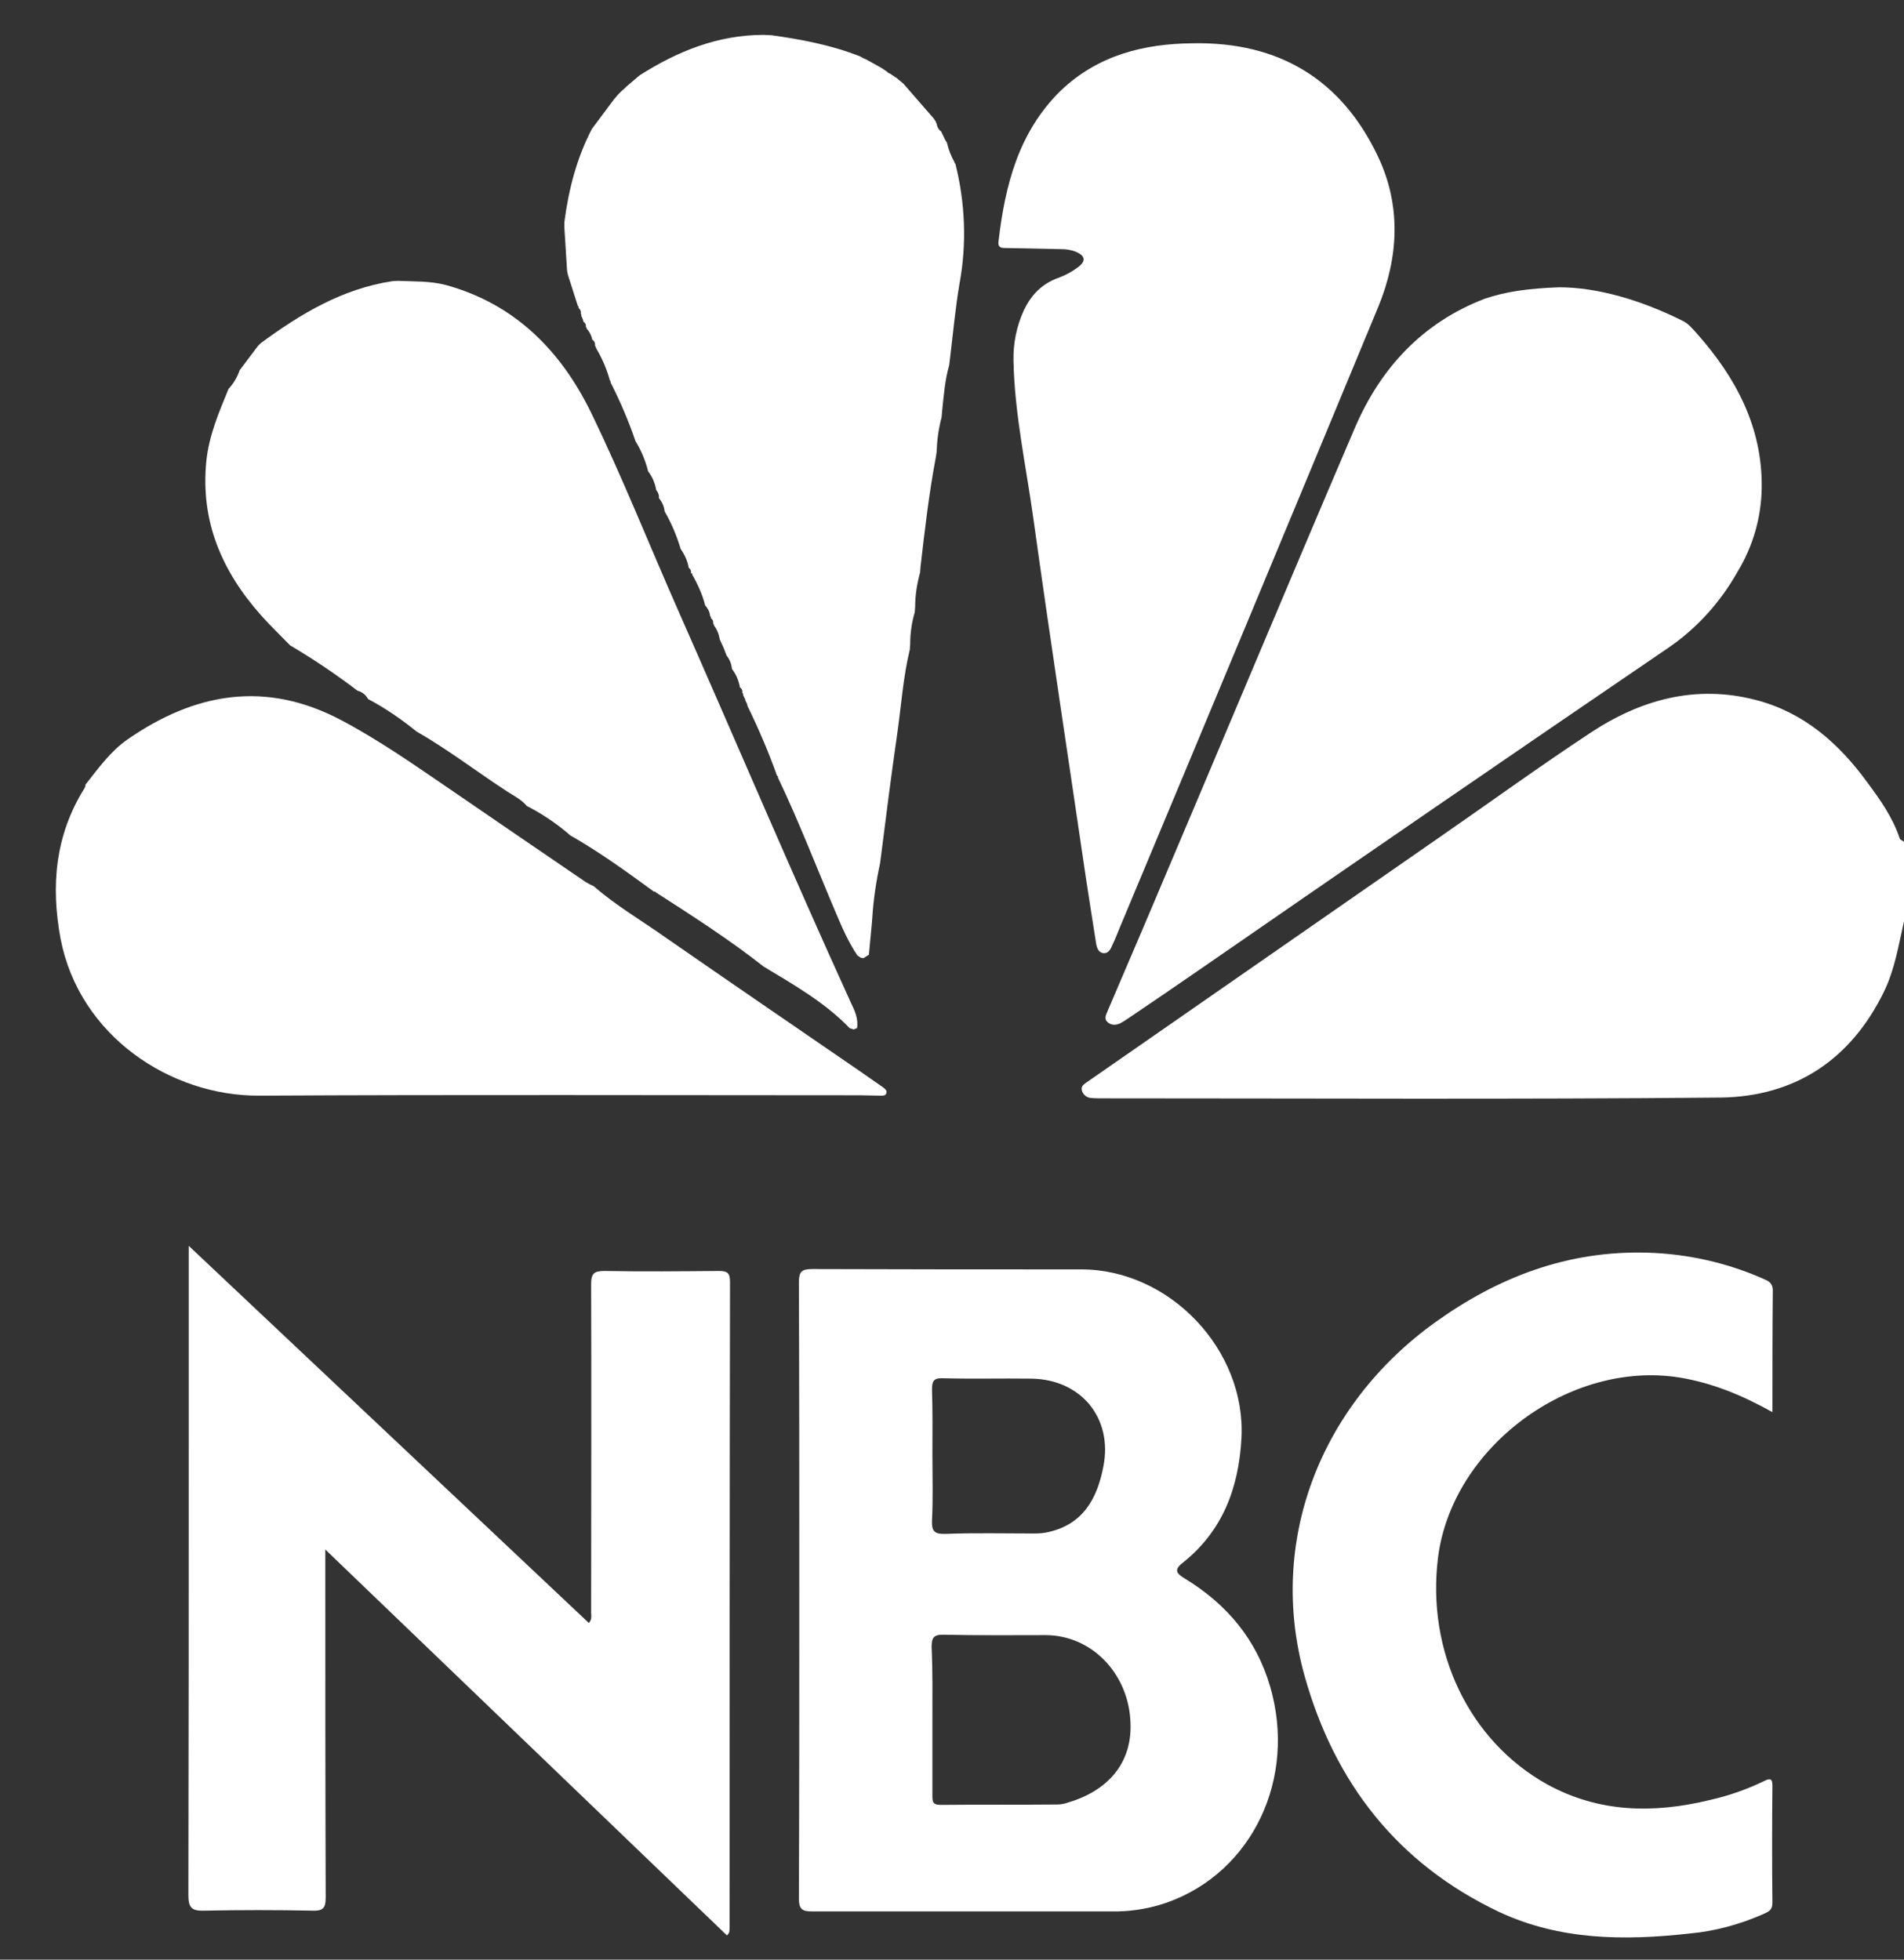 <svg width="34" height="35" viewBox="0 0 34 35" fill="none" xmlns="http://www.w3.org/2000/svg">
<rect x="0" y="0" width="34" height="35" fill="#333333" stroke="none"/>
<path d="M34 16.455C33.904 16.877 33.836 17.312 33.645 17.706C33.051 18.93 32.046 19.59 30.714 19.603C27.053 19.637 23.385 19.617 19.717 19.617C19.635 19.617 19.56 19.617 19.478 19.61C19.402 19.603 19.341 19.549 19.32 19.481C19.293 19.393 19.368 19.359 19.423 19.318L25.796 14.891C26.657 14.293 27.504 13.681 28.378 13.103C29.287 12.497 30.277 12.219 31.363 12.504C32.217 12.729 32.839 13.279 33.344 13.973C33.577 14.286 33.802 14.605 33.925 14.979C33.932 15 33.973 15.013 34 15.034V16.455Z" fill="white"/>
<path d="M14.273 28.402C14.273 26.574 14.273 24.739 14.266 22.903C14.266 22.713 14.313 22.666 14.505 22.666C16.103 22.672 17.708 22.672 19.307 22.672C20.892 22.672 22.251 24.113 22.169 25.683C22.121 26.574 21.834 27.349 21.11 27.92C20.939 28.055 21.042 28.123 21.165 28.198C21.909 28.654 22.435 29.279 22.681 30.122C23.159 31.76 22.367 33.432 20.851 33.976C20.564 34.078 20.263 34.132 19.956 34.139C18.139 34.139 16.322 34.139 14.505 34.139C14.32 34.139 14.266 34.098 14.266 33.901C14.273 32.066 14.273 30.231 14.273 28.402ZM16.65 30.7C16.65 31.155 16.65 31.61 16.65 32.059C16.65 32.161 16.643 32.236 16.793 32.236C17.49 32.229 18.187 32.236 18.883 32.229C18.945 32.229 19.013 32.215 19.068 32.195C19.703 32.011 20.263 31.542 20.181 30.672C20.113 29.87 19.491 29.211 18.678 29.204C18.07 29.204 17.462 29.211 16.855 29.197C16.656 29.191 16.636 29.265 16.636 29.428C16.656 29.857 16.65 30.278 16.65 30.7ZM16.65 25.996C16.65 26.377 16.663 26.764 16.643 27.145C16.636 27.335 16.67 27.403 16.882 27.396C17.408 27.376 17.941 27.389 18.467 27.389C18.555 27.389 18.644 27.383 18.726 27.362C19.348 27.22 19.594 26.757 19.703 26.193C19.874 25.33 19.307 24.637 18.419 24.623C17.893 24.616 17.36 24.63 16.834 24.616C16.663 24.61 16.643 24.677 16.643 24.82C16.656 25.221 16.65 25.609 16.65 25.996Z" fill="white"/>
<path d="M10.475 5.87C10.481 5.857 10.475 5.843 10.461 5.843C10.468 5.802 10.454 5.768 10.42 5.748L10.406 5.7L10.379 5.639C10.386 5.626 10.379 5.612 10.372 5.605C10.379 5.564 10.365 5.524 10.331 5.503C10.338 5.49 10.331 5.469 10.318 5.462L10.14 4.905L10.126 4.83L10.078 4.062V3.967C10.153 3.389 10.297 2.825 10.57 2.302L10.96 1.779L11.001 1.731L11.048 1.677L11.096 1.629L11.151 1.581L11.192 1.541L11.376 1.384L11.424 1.344C12.1 0.915 12.818 0.623 13.637 0.623L13.781 0.63C14.32 0.705 14.853 0.807 15.366 1.01L15.413 1.038L15.461 1.058L15.741 1.214L15.803 1.255L15.851 1.289C15.857 1.303 15.871 1.31 15.885 1.31L15.946 1.35L15.994 1.384H16.001L16.049 1.425L16.131 1.493L16.67 2.112L16.711 2.173C16.711 2.186 16.718 2.2 16.725 2.207C16.732 2.261 16.759 2.315 16.807 2.349L16.875 2.492L16.909 2.547C16.937 2.669 16.984 2.791 17.046 2.9V2.914L17.059 2.92C17.237 3.621 17.265 4.355 17.135 5.061C17.059 5.503 17.019 5.959 16.964 6.407L16.95 6.523C16.875 6.781 16.855 7.046 16.827 7.311L16.814 7.454C16.759 7.658 16.732 7.869 16.725 8.073L16.711 8.168C16.588 8.82 16.513 9.473 16.438 10.125L16.431 10.22C16.376 10.424 16.342 10.628 16.342 10.839L16.335 10.934C16.281 11.118 16.253 11.315 16.253 11.505L16.247 11.6C16.131 12.076 16.096 12.572 16.028 13.062C15.919 13.816 15.823 14.57 15.727 15.332L15.714 15.427C15.646 15.739 15.598 16.059 15.577 16.385L15.57 16.48L15.516 17.051L15.42 17.113L15.372 17.106L15.311 17.065C15.154 16.834 15.044 16.582 14.935 16.324C14.587 15.508 14.273 14.686 13.89 13.884C13.897 13.87 13.89 13.857 13.876 13.857C13.726 13.435 13.549 13.021 13.35 12.613L13.337 12.565L13.309 12.511C13.309 12.497 13.309 12.484 13.296 12.47L13.268 12.409C13.275 12.395 13.268 12.382 13.255 12.375C13.262 12.334 13.248 12.3 13.214 12.28C13.193 12.158 13.145 12.042 13.07 11.947C13.063 11.858 13.029 11.777 12.975 11.709L12.92 11.566L12.879 11.478L12.852 11.417C12.838 11.328 12.804 11.24 12.749 11.172C12.756 11.165 12.749 11.152 12.742 11.145H12.736C12.742 11.104 12.729 11.063 12.695 11.043C12.701 11.029 12.695 11.016 12.681 11.002C12.674 10.927 12.64 10.866 12.592 10.812C12.544 10.621 12.462 10.438 12.36 10.261C12.367 10.254 12.36 10.241 12.353 10.241H12.339C12.346 10.2 12.333 10.166 12.298 10.139C12.278 10.017 12.223 9.901 12.155 9.806C12.087 9.575 11.991 9.344 11.868 9.133C11.861 9.044 11.82 8.963 11.766 8.895C11.772 8.841 11.752 8.793 11.718 8.752C11.697 8.63 11.649 8.514 11.574 8.419C11.527 8.229 11.451 8.045 11.349 7.882C11.226 7.522 11.076 7.169 10.905 6.835C10.905 6.822 10.905 6.808 10.891 6.795C10.837 6.598 10.755 6.407 10.652 6.231L10.625 6.169C10.632 6.129 10.611 6.088 10.577 6.067C10.563 5.999 10.529 5.925 10.475 5.87Z" fill="white"/>
<path d="M27.839 5.131C28.529 5.131 29.314 5.362 30.059 5.736C30.154 5.784 30.23 5.879 30.305 5.961C31.002 6.749 31.473 7.633 31.459 8.713C31.452 9.244 31.302 9.76 31.029 10.209C30.721 10.759 30.291 11.235 29.765 11.588C26.971 13.492 24.191 15.402 21.411 17.325C20.987 17.617 20.571 17.903 20.147 18.188C20.099 18.222 20.052 18.25 20.004 18.277C19.929 18.311 19.847 18.317 19.778 18.256C19.71 18.195 19.751 18.127 19.778 18.059C20.045 17.427 20.318 16.802 20.584 16.17C21.794 13.322 22.982 10.474 24.198 7.633C24.656 6.572 25.4 5.763 26.514 5.335C26.896 5.206 27.292 5.152 27.839 5.131Z" fill="white"/>
<path d="M12.981 34.567L5.809 27.675C5.809 27.797 5.809 27.872 5.809 27.947C5.809 29.932 5.809 31.916 5.816 33.894C5.816 34.085 5.761 34.132 5.577 34.125C4.935 34.112 4.293 34.112 3.657 34.125C3.432 34.132 3.364 34.085 3.364 33.847C3.37 31.142 3.37 28.429 3.37 25.724C3.37 24.589 3.37 23.447 3.37 22.251L10.515 28.987C10.584 28.912 10.55 28.837 10.556 28.769C10.556 26.825 10.563 24.881 10.556 22.938C10.556 22.747 10.604 22.7 10.796 22.7C11.479 22.713 12.155 22.706 12.838 22.7C12.995 22.7 13.036 22.74 13.036 22.897C13.029 26.737 13.029 30.577 13.029 34.418C13.022 34.465 13.043 34.513 12.981 34.567Z" fill="white"/>
<path d="M21.308 0.773C22.845 0.746 23.959 1.425 24.608 2.798C25.024 3.675 24.977 4.599 24.608 5.49C23.091 9.153 21.568 12.81 20.038 16.467C19.976 16.61 19.928 16.746 19.86 16.888C19.833 16.95 19.792 17.031 19.71 17.024C19.614 17.017 19.587 16.929 19.573 16.848C19.512 16.474 19.457 16.093 19.396 15.713C19.081 13.565 18.753 11.417 18.453 9.262C18.323 8.324 18.118 7.4 18.098 6.448C18.091 6.136 18.152 5.83 18.282 5.544C18.412 5.272 18.596 5.075 18.89 4.966C19.02 4.919 19.136 4.858 19.245 4.776C19.402 4.661 19.382 4.565 19.198 4.491C19.122 4.464 19.04 4.45 18.965 4.45C18.637 4.443 18.309 4.436 17.982 4.43C17.9 4.43 17.811 4.436 17.831 4.307C17.948 3.308 18.187 2.363 18.938 1.622C19.601 0.99 20.413 0.78 21.308 0.773Z" fill="white"/>
<path d="M11.711 15.938C11.704 15.925 11.691 15.918 11.677 15.925C11.192 15.571 10.707 15.218 10.181 14.919L10.126 14.871C9.908 14.688 9.662 14.525 9.409 14.396C9.3 14.266 9.143 14.198 9.006 14.103C8.48 13.757 7.981 13.376 7.435 13.063C7.168 12.846 6.882 12.649 6.574 12.486C6.533 12.411 6.465 12.356 6.383 12.336C6 12.044 5.597 11.772 5.181 11.527C5.01 11.35 4.832 11.181 4.668 10.997C3.965 10.209 3.575 9.311 3.685 8.231C3.733 7.775 3.91 7.361 4.081 6.946C4.17 6.851 4.238 6.735 4.279 6.613L4.607 6.178L4.655 6.13C5.365 5.607 6.11 5.158 7.005 5.022L7.1 5.016C7.387 5.029 7.674 5.016 7.961 5.09C9.197 5.43 10.017 6.266 10.557 7.374C11.117 8.53 11.588 9.719 12.107 10.895C13.139 13.233 14.136 15.585 15.195 17.91C15.263 18.052 15.331 18.195 15.304 18.365C15.29 18.365 15.277 18.372 15.263 18.378H15.215C15.202 18.372 15.188 18.365 15.174 18.365C14.73 17.903 14.177 17.59 13.637 17.264C13.023 16.781 12.367 16.36 11.711 15.938Z" fill="white"/>
<path d="M31.65 25.221C31.104 24.916 30.571 24.698 29.99 24.603C28.03 24.29 25.933 25.847 25.68 27.811C25.468 29.49 26.233 31.094 27.627 31.869C28.556 32.379 29.533 32.392 30.537 32.148C30.872 32.073 31.199 31.957 31.507 31.808C31.602 31.76 31.65 31.76 31.65 31.889C31.643 32.589 31.643 33.289 31.65 33.99C31.65 34.119 31.575 34.146 31.486 34.187C31.07 34.37 30.626 34.492 30.175 34.533C29.007 34.663 27.852 34.656 26.766 34.146C24.949 33.283 23.829 31.835 23.296 29.932C22.633 27.553 23.556 25.113 25.619 23.624C26.752 22.808 27.996 22.333 29.416 22.373C30.127 22.394 30.831 22.55 31.479 22.836C31.575 22.877 31.657 22.91 31.657 23.053C31.65 23.767 31.65 24.474 31.65 25.221Z" fill="white"/>
<path d="M13.303 12.524L13.33 12.579L13.303 12.524Z" fill="white"/>
<path d="M15.987 1.391L15.939 1.351L15.987 1.391Z" fill="white"/>
<path d="M11.431 1.351L11.383 1.391L11.431 1.351Z" fill="white"/>
<path d="M15.939 1.351L15.884 1.303L15.939 1.351Z" fill="white"/>
<path d="M15.844 1.289L15.796 1.255L15.844 1.289Z" fill="white"/>
<path d="M15.222 18.37H15.27C15.249 18.39 15.236 18.39 15.222 18.37Z" fill="white"/>
<path d="M10.126 14.87L10.181 14.917L10.126 14.87Z" fill="white"/>
<path d="M12.838 11.416L12.866 11.478L12.838 11.416Z" fill="white"/>
<path d="M15.796 1.256L15.734 1.215L15.796 1.256Z" fill="white"/>
<path d="M16.895 2.548L16.861 2.493L16.895 2.548Z" fill="white"/>
<path d="M16.704 2.174L16.663 2.112L16.704 2.174Z" fill="white"/>
<path d="M11.048 1.684L11.001 1.738L11.048 1.684Z" fill="white"/>
<path d="M11.096 1.636L11.048 1.684L11.096 1.636Z" fill="white"/>
<path d="M11.144 1.589L11.089 1.636L11.144 1.589Z" fill="white"/>
<path d="M16.042 1.432L15.994 1.392L16.042 1.432Z" fill="white"/>
<path d="M13.255 12.422L13.282 12.484L13.255 12.422Z" fill="white"/>
<path d="M1.526 14.014C1.752 13.728 1.97 13.422 2.271 13.211C3.473 12.375 4.737 12.144 6.096 12.864C6.765 13.218 7.387 13.653 8.015 14.082C8.828 14.639 9.641 15.197 10.461 15.755C10.509 15.782 10.557 15.809 10.604 15.829C11.001 16.176 11.458 16.441 11.889 16.747C13.036 17.543 14.191 18.332 15.338 19.12C15.482 19.223 15.625 19.318 15.768 19.42C15.803 19.447 15.851 19.481 15.823 19.535C15.803 19.576 15.755 19.569 15.714 19.569C15.591 19.569 15.475 19.562 15.352 19.562C11.779 19.562 8.2 19.549 4.627 19.569C3.043 19.576 1.417 18.502 1.082 16.768C0.905 15.816 0.986 14.918 1.506 14.082C1.519 14.061 1.526 14.041 1.526 14.014Z" fill="white"/>
</svg>

